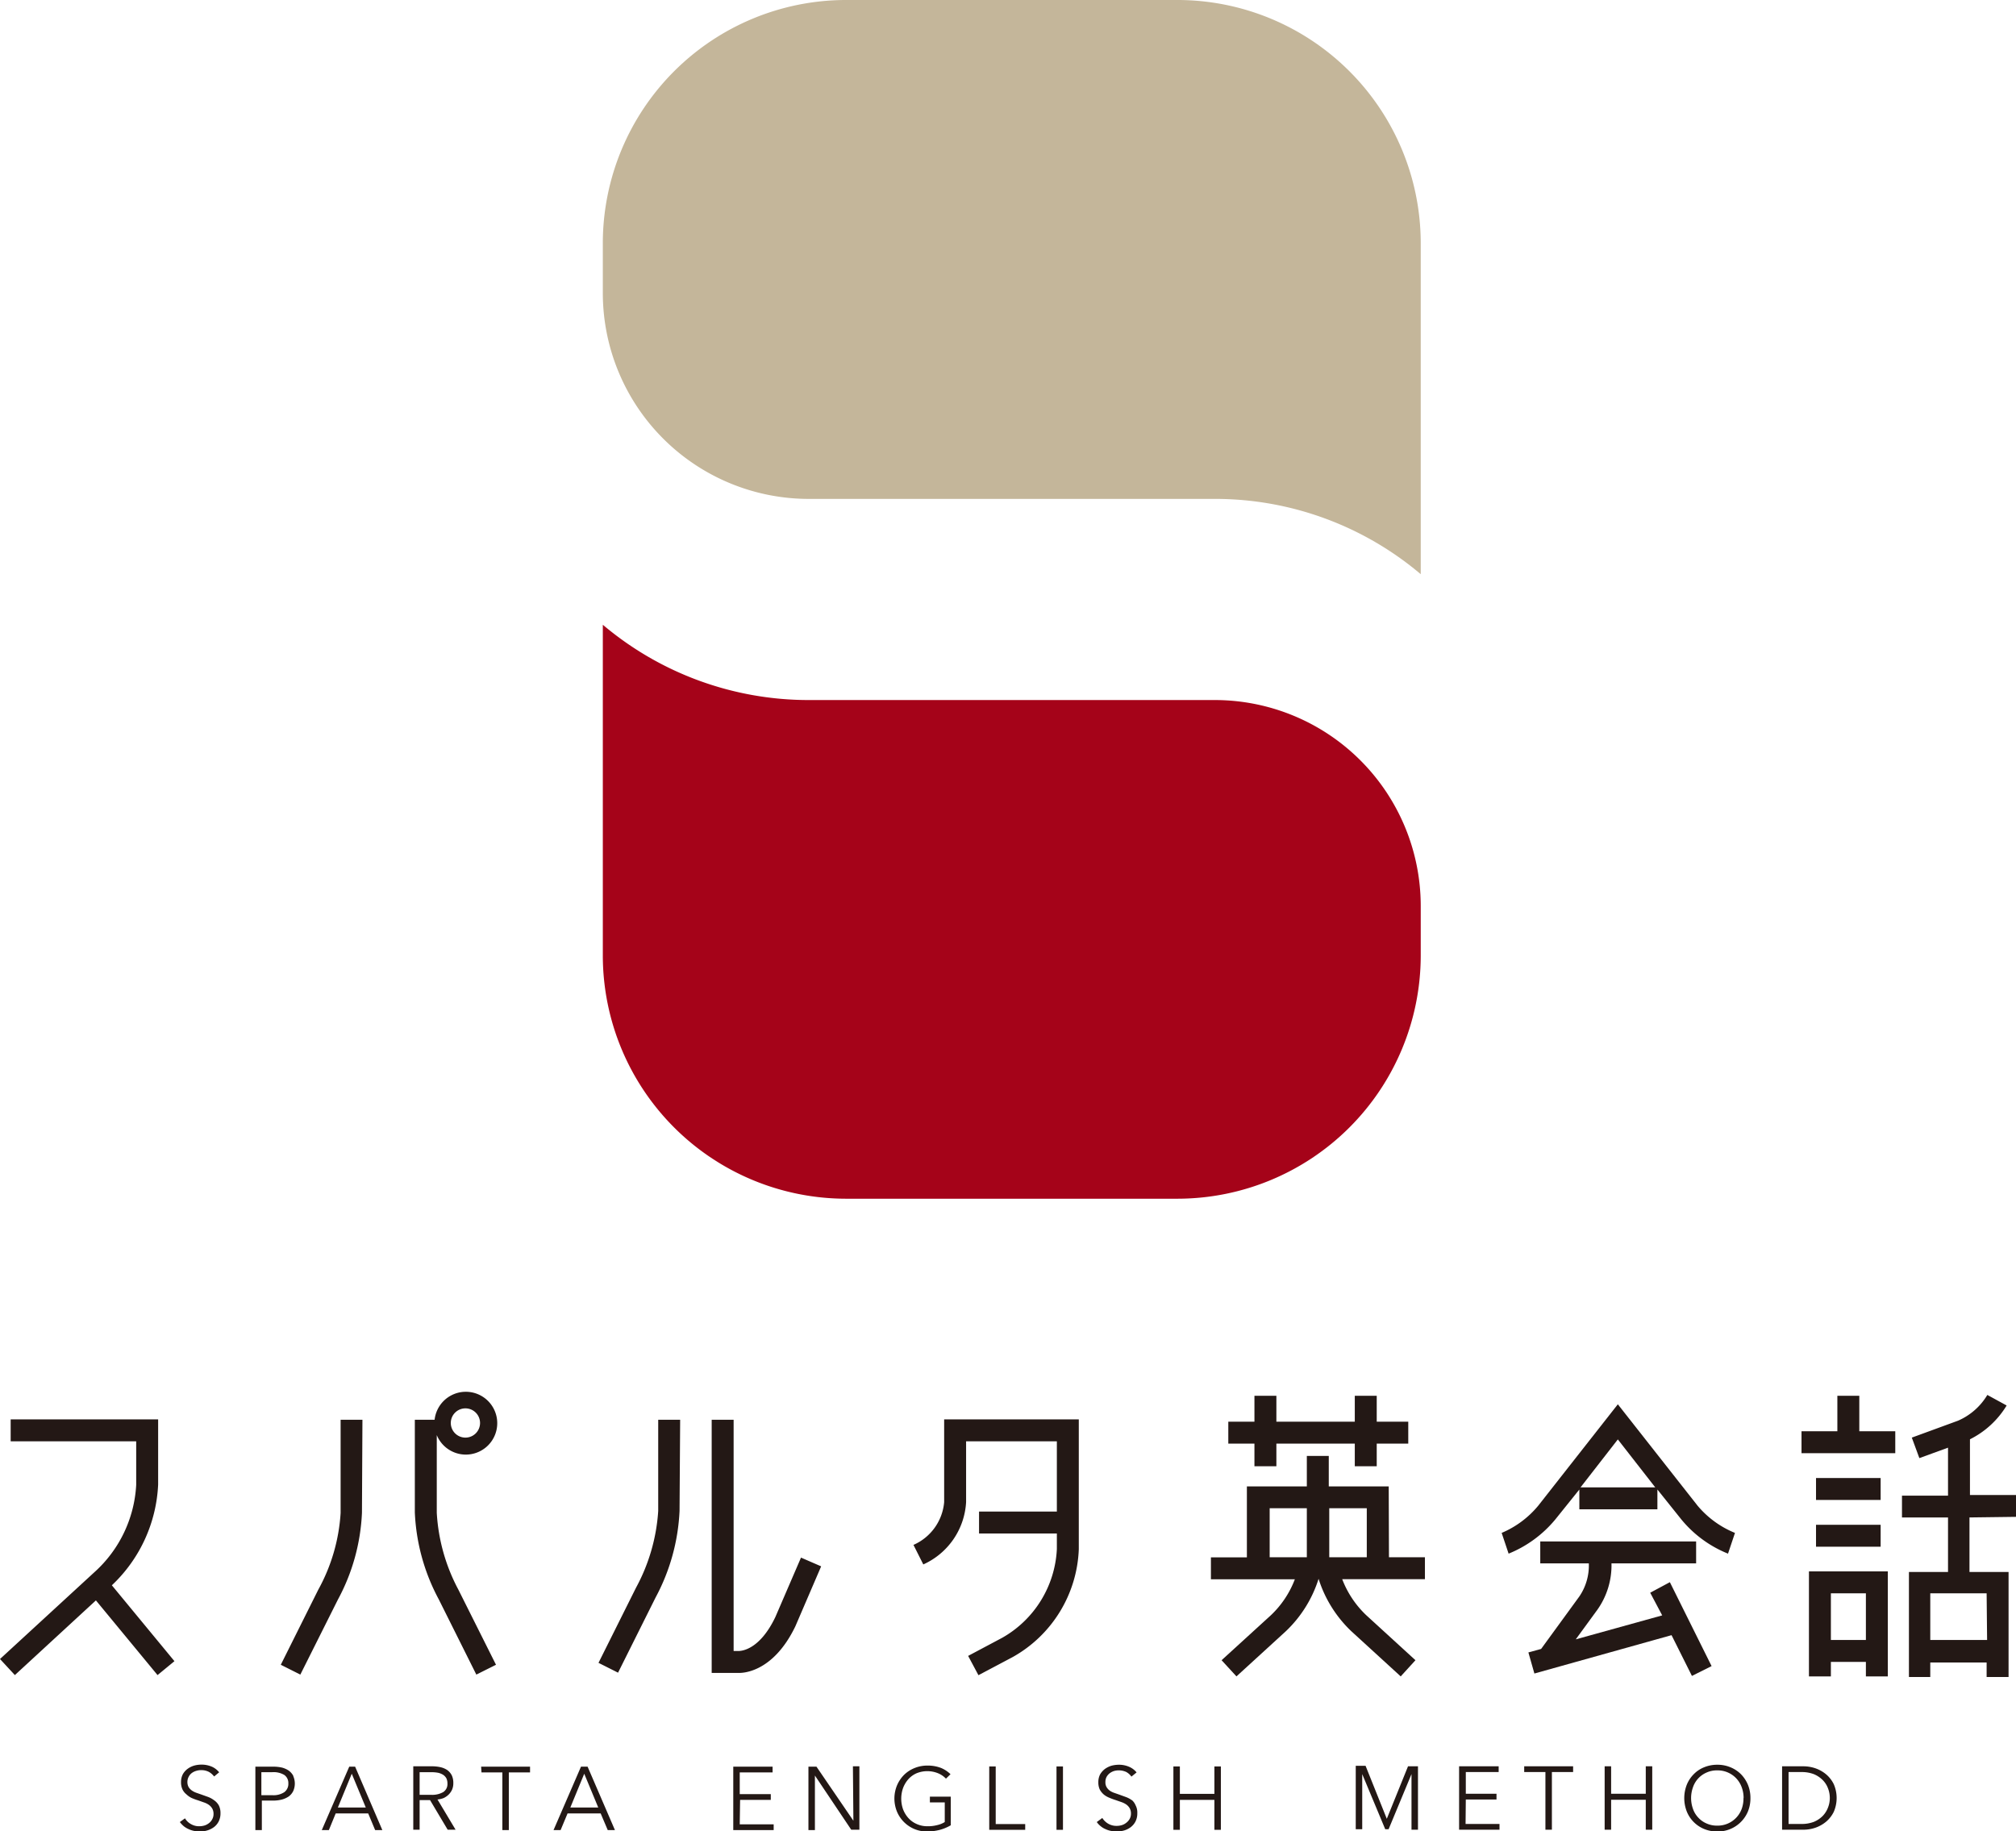 <svg xmlns="http://www.w3.org/2000/svg" viewBox="0 0 168.15 152.78"><defs><style>.cls-3{fill:#231815}</style></defs><g id="レイヤー_2" data-name="レイヤー 2"><g id="背景"><path d="M67.45 41.62a17.18 17.18 0 01-17.17-17.16v-4.22A20.3 20.3 0 0170.52 0h27.74a20.3 20.3 0 0120.24 20.24V47.9a26.55 26.55 0 00-17.17-6.28z" fill="#c4b69a"/><path d="M101.33 58.4a17.18 17.18 0 0117.17 17.16v4.22A20.3 20.3 0 0198.26 100H70.52a20.3 20.3 0 01-20.24-20.22V52.12a26.59 26.59 0 0017.17 6.28z" fill="#a50319"/><path class="cls-3" d="M13.19 123.84v-5.43H.89v1.83h10.47v3.62a10.55 10.55 0 01-3.5 7.31L0 138.4l1.24 1.34L8 133.51l5.14 6.23 1.41-1.16-5.22-6.33a12.31 12.31 0 003.86-8.41zm17.04-5.4h-1.82v7.78a15.16 15.16 0 01-1.86 6.39l-3.13 6.27 1.63.82 3.14-6.27a16.74 16.74 0 002-7.23zm26.5 0H54.9v7.61a15.48 15.48 0 01-1.85 6.4l-3.13 6.27 1.63.82 3.13-6.27a16.85 16.85 0 002-7.23zm23.85-.03h-1.83v6.9a4.3 4.3 0 01-2.56 3.57l.82 1.63a6.07 6.07 0 003.57-5.2v-5.07h7.57v5.86h-6.49v1.83h6.49v1.3a9 9 0 01-4.56 7.4l-2.84 1.51.86 1.61 2.85-1.51a10.77 10.77 0 005.52-9v-10.83zM64.67 134.9c-1.34 2.8-2.88 2.81-3 2.83h-.48v-19.29h-1.83v21.12h2.25c.11 0 2.79.14 4.73-3.89l2.15-5-1.68-.73zm-28.24-8.7v-6.48a2.62 2.62 0 10-.18-1.28H34.6v7.73a16.83 16.83 0 002 7.26l3.13 6.27 1.64-.82-3.14-6.27a15.47 15.47 0 01-1.8-6.41zm2.38-8.71a1.22 1.22 0 11-1.21 1.21 1.22 1.22 0 011.21-1.21zm65.82 4.83h1.83v-1.89H113v1.89h1.83v-1.89h2.63v-1.83h-2.63v-2.16H113v2.16h-6.54v-2.16h-1.83v2.16h-2.18v1.83h2.18v1.89z"/><path class="cls-3" d="M115.83 124h-5v-2.54H109V124h-5v5.92h-3v1.83h7a8.08 8.08 0 01-2 3l-4.11 3.75 1.24 1.35 4.09-3.74a10.28 10.28 0 002.76-4.4 10.32 10.32 0 002.75 4.39l4.1 3.75 1.23-1.35-4.11-3.76a8.17 8.17 0 01-2-3h6.9v-1.83h-3zm-1.83 1.82v4.09h-3.13v-4.09zm-8.1 0h3.1v4.09h-3.1zm35.7-.2l-6.66-8.47-6.64 8.46a8 8 0 01-3.05 2.27l.58 1.73a9.84 9.84 0 003.9-2.86l2-2.49v1.65h6.51v-1.65l2 2.5a9.72 9.72 0 003.89 2.85l.58-1.73a8 8 0 01-3.11-2.26zm-9.77-1.54l3.11-4 3.12 4z"/><path class="cls-3" d="M137.64 132.87l1 1.89-7.21 2 1.81-2.48a6.41 6.41 0 001.17-3.86h7.06v-1.83h-13v1.83h4.05a4.58 4.58 0 01-.79 2.76l-3.19 4.38-1.06.29.5 1.76 11.44-3.2 1.7 3.4 1.64-.82-3.48-7zm30.51-6.33v-1.82h-3.84v-4.65a7.47 7.47 0 003.06-2.82l-1.61-.88a5.3 5.3 0 01-2.45 2.15l-3.85 1.41.63 1.71 2.39-.87v4h-3.84v1.82h3.84v4.55h-3.26v8.76H161v-1.21h4.7v1.21h1.83v-8.76h-3.26v-4.55zm-2.41 10.27H161v-3.89h4.7zm-10.66-20.37h-1.83v2.96h-2.99v1.83h7.82v-1.83h-3v-2.96zm-3.61 6.86h5.39v1.83h-5.39zm0 3.9h5.39v1.83h-5.39zm-.59 12.65h1.83v-1.21h2.92v1.21h1.83v-8.76h-6.58zm4.75-6.93v3.89h-2.92v-3.89zM17.84 150.17a2 2 0 00-.5-.27l-.56-.2-.43-.15a1.55 1.55 0 01-.36-.19 1 1 0 01-.26-.28.87.87 0 01-.1-.42.9.9 0 01.11-.44.86.86 0 01.26-.31 1.16 1.16 0 01.37-.18 1.32 1.32 0 01.39-.06 1.39 1.39 0 01.65.14 1.41 1.41 0 01.45.39l.42-.35a1.67 1.67 0 00-.57-.45 2.15 2.15 0 00-.92-.19 2.33 2.33 0 00-.59.08 1.76 1.76 0 00-.55.27 1.44 1.44 0 00-.4.45 1.4 1.4 0 00-.15.66 1.41 1.41 0 00.12.61 1.2 1.2 0 00.33.41 1.68 1.68 0 00.45.31 4.6 4.6 0 00.52.19l.48.17a1.56 1.56 0 01.41.2 1 1 0 01.29.31.89.89 0 01.11.46.87.87 0 01-.11.44.94.94 0 01-.27.32 1.16 1.16 0 01-.38.2 1.51 1.51 0 01-.41.06 1.32 1.32 0 01-.73-.19 1.28 1.28 0 01-.48-.47L15 152a2.2 2.2 0 00.33.35 1.85 1.85 0 00.4.24 1.9 1.9 0 00.46.15 2.61 2.61 0 00.48.05 2.16 2.16 0 00.62-.09 1.84 1.84 0 00.56-.28 1.38 1.38 0 00.39-.47 1.49 1.49 0 00.15-.69 1.39 1.39 0 00-.14-.65 1.3 1.3 0 00-.41-.44zm6.62-2a1.54 1.54 0 010 1.24 1.24 1.24 0 01-.37.45 1.87 1.87 0 01-.57.26 2.83 2.83 0 01-.74.09h-.94v2.46h-.54v-5.29h1.5a3.26 3.26 0 01.73.08 1.87 1.87 0 01.57.26 1.33 1.33 0 01.36.42zm-.41.62a.82.82 0 00-.34-.72 1.75 1.75 0 00-1-.23h-.91v1.92h.91a1.63 1.63 0 001-.25.86.86 0 00.34-.75zm5.57-1.41l2.27 5.29h-.6l-.58-1.39H28l-.57 1.39h-.59l2.29-5.29zm.89 3.41l-1.17-2.82-1.16 2.82zm6-.64l1.49 2.49h-.66l-1.47-2.47H35v2.47h-.53v-5.29H36a3.26 3.26 0 01.72.07 1.69 1.69 0 01.58.24 1.24 1.24 0 01.38.44 1.47 1.47 0 01.13.66 1.32 1.32 0 01-.1.53 1.37 1.37 0 01-.29.42 1.54 1.54 0 01-.42.29 1.94 1.94 0 01-.52.12zm-.54-.42a1.85 1.85 0 001-.23.79.79 0 00.35-.71 1 1 0 00-.09-.44.84.84 0 00-.27-.29 1.32 1.32 0 00-.42-.17 3.12 3.12 0 00-.55-.05H35v1.89zm4.19-1.87h1.74v4.81h.54v-4.81h1.77v-.48h-4.08zm8.85-.48l2.28 5.29h-.6l-.59-1.39h-2.76l-.58 1.39h-.59l2.29-5.29zm.89 3.41l-1.17-2.82-1.16 2.82zm11.83-.64h2.56v-.48H61.7v-1.81h2.74v-.48h-3.28v5.29h3.37v-.48H61.7zm9.45 1.74l-3.08-4.51h-.67v5.29h.54v-4.55l3.03 4.52h.68v-5.29h-.54zM74.6 150a2.9 2.9 0 00.21 1.12 2.7 2.7 0 002.55 1.67 4.42 4.42 0 001-.13 3.73 3.73 0 00.94-.39v-2.39h-1.74v.48h1.24V152a2 2 0 01-.61.25 3 3 0 01-.82.1 2.13 2.13 0 01-.92-.19 2 2 0 01-.69-.5 2.33 2.33 0 01-.44-.73 2.66 2.66 0 010-1.76 2.38 2.38 0 01.44-.74 2 2 0 01.69-.5 2.38 2.38 0 011.79 0 1.93 1.93 0 01.66.45l.38-.37a2.47 2.47 0 00-.81-.53 3.06 3.06 0 00-1.11-.19 2.79 2.79 0 00-1.09.21 2.65 2.65 0 00-.88.58 2.81 2.81 0 00-.58.88 2.89 2.89 0 00-.21 1.04m8.45-2.64h-.54v5.29h3v-.48h-2.46zm5.07 5.29h.54v-5.29h-.54zm6.29-2.47a2.06 2.06 0 00-.51-.27l-.55-.2-.43-.15a1.43 1.43 0 01-.37-.19 1 1 0 01-.25-.28.77.77 0 01-.1-.42.89.89 0 01.1-.44 1 1 0 01.27-.31 1.22 1.22 0 01.36-.18 1.49 1.49 0 011 .08 1.28 1.28 0 01.44.39l.43-.35a1.62 1.62 0 00-.58-.45 2.12 2.12 0 00-.92-.19 2.46 2.46 0 00-.59.08 1.88 1.88 0 00-.55.27 1.58 1.58 0 00-.4.45 1.4 1.4 0 00-.15.66 1.41 1.41 0 00.12.61 1.49 1.49 0 00.33.41 1.74 1.74 0 00.46.27 5.27 5.27 0 00.51.19l.49.17a1.74 1.74 0 01.41.2 1 1 0 01.29.31.89.89 0 01.11.46.87.87 0 01-.11.44 1 1 0 01-.28.32 1.07 1.07 0 01-.38.2 1.45 1.45 0 01-.41.06 1.35 1.35 0 01-.73-.19 1.44 1.44 0 01-.48-.47l-.46.34a1.56 1.56 0 00.33.35 1.47 1.47 0 00.4.24 1.77 1.77 0 00.46.15 2.5 2.5 0 00.47.05 2.28 2.28 0 00.63-.09 1.68 1.68 0 00.55-.28 1.38 1.38 0 00.39-.47 1.49 1.49 0 00.15-.69 1.28 1.28 0 00-.14-.65 1.17 1.17 0 00-.31-.44zm6.88-.53h-2.88v-2.29h-.54v5.29h.54v-2.5h2.88v2.5h.54v-5.29h-.54zm14.38 2.08l1.77-4.38h.83v5.29h-.54V148l-1.91 4.6h-.28l-1.92-4.6v4.6h-.54v-5.29h.82zm6.57.43h2.83v.48h-3.37v-5.29h3.3v.48h-2.74v1.81h2.56v.48h-2.56zm7.2.48h-.54v-4.81h-1.77v-.48h4.08v.48h-1.77zm4.4-5.29h.54v2.29h2.89v-2.29h.54v5.29h-.54v-2.5h-2.89v2.5h-.54zM146 150a2.9 2.9 0 01-.21 1.12 2.72 2.72 0 01-2.55 1.67 2.84 2.84 0 01-1.1-.21 2.64 2.64 0 01-1.45-1.46 3.07 3.07 0 010-2.23 2.65 2.65 0 01.58-.88 2.51 2.51 0 01.87-.58 2.84 2.84 0 011.1-.21 2.79 2.79 0 011.09.21 2.65 2.65 0 01.88.58 2.81 2.81 0 01.58.88A2.89 2.89 0 01146 150zm-.57 0a2.58 2.58 0 00-.15-.88 2.2 2.2 0 00-.44-.74 2.13 2.13 0 00-1.6-.69 2.1 2.1 0 00-.92.19 2.06 2.06 0 00-1.12 1.24 2.66 2.66 0 000 1.76 2 2 0 00.43.73 2 2 0 00.69.5 2.1 2.1 0 00.92.19 2.13 2.13 0 001.6-.69 2.16 2.16 0 00.44-.73 2.58 2.58 0 00.14-.88zm3.21-2.65h1.76a3.11 3.11 0 011 .16 2.84 2.84 0 01.9.5 2.55 2.55 0 01.65.83 2.9 2.9 0 010 2.31 2.55 2.55 0 01-.65.83 2.84 2.84 0 01-.9.5 3.11 3.11 0 01-1 .16h-1.76zm.54 4.81h1.07a2.82 2.82 0 001.05-.18 2.28 2.28 0 00.73-.49 2.07 2.07 0 00.44-.7 2.15 2.15 0 00.15-.8 2.22 2.22 0 00-.15-.8 1.94 1.94 0 00-.44-.69 2.28 2.28 0 00-.73-.49 2.82 2.82 0 00-1.05-.18h-1.07z"/></g></g></svg>